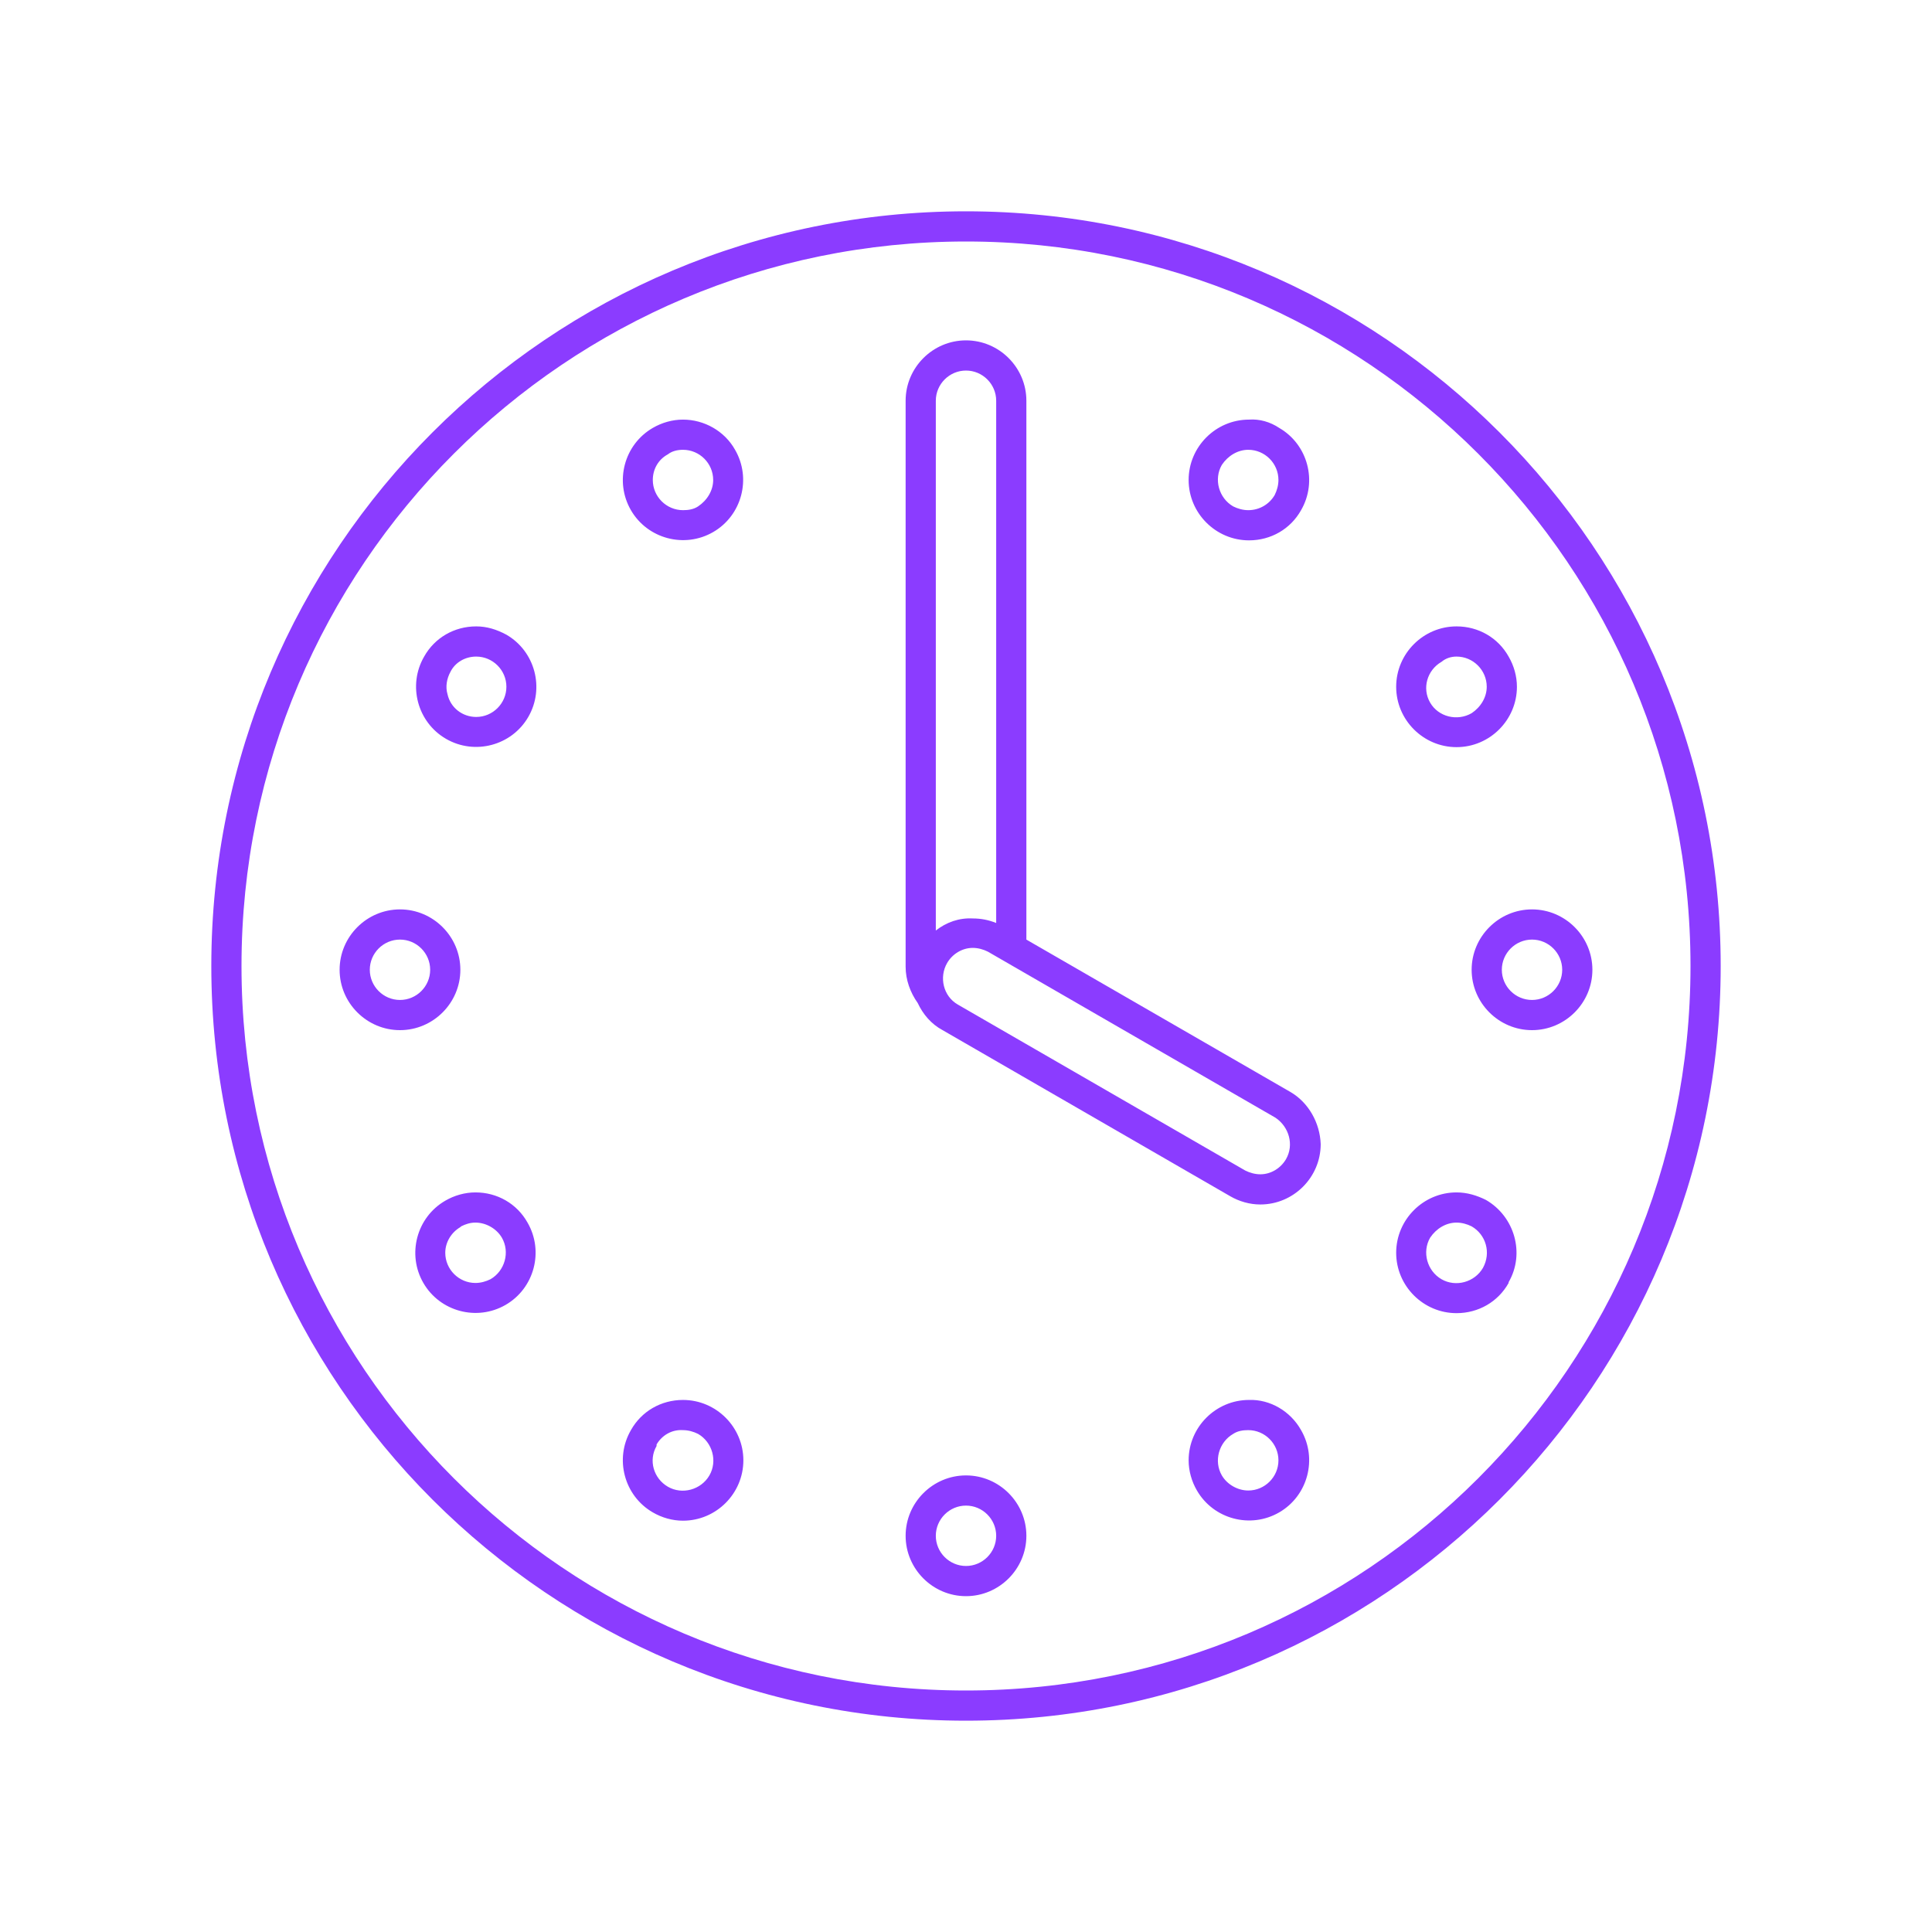 <?xml version="1.0" encoding="UTF-8"?>
<!-- Generator: Adobe Illustrator 26.5.0, SVG Export Plug-In . SVG Version: 6.00 Build 0)  -->
<svg xmlns="http://www.w3.org/2000/svg" xmlns:xlink="http://www.w3.org/1999/xlink" version="1.1" id="Layer_1" x="0px" y="0px" viewBox="0 0 256 256" style="enable-background:new 0 0 256 256;" xml:space="preserve">
<style type="text/css">
	.st0{fill:#8B3CFF;}
</style>
<g id="H">
	<path class="st0" d="M90.5,59.6c2.2,0,4,1.8,4,4c0,1.4-0.8,2.7-2,3.5c-0.6,0.4-1.3,0.5-2,0.5c-2.2,0-4-1.8-4-4c0-1.4,0.7-2.7,2-3.4   l0,0l0,0C89,59.8,89.7,59.6,90.5,59.6 M165.4,59.6L165.4,59.6c2.2,0,4,1.8,4,4c0,0.7-0.2,1.4-0.5,2l0,0c-0.7,1.2-2,2-3.5,2   c-0.7,0-1.4-0.2-2-0.5c-1.9-1.1-2.6-3.6-1.5-5.5C162.7,60.4,164,59.6,165.4,59.6 M63.1,87c2.2,0,4,1.8,4,4s-1.8,4-4,4   c-1.8,0-3.4-1.2-3.8-3c-0.3-1-0.1-2.1,0.4-3l0,0C60.3,87.8,61.6,87,63.1,87 M193,87c2.2,0,4,1.8,4,4c0,1.4-0.8,2.7-2,3.5   c-1.9,1.1-4.4,0.5-5.5-1.4c0,0,0,0,0,0c-1.1-1.9-0.4-4.3,1.5-5.4C191.6,87.2,192.3,87,193,87 M203,124.5c2.2,0,4,1.8,4,4   s-1.8,4-4,4s-4-1.8-4-4S200.8,124.5,203,124.5 M53,124.5c2.2,0,4,1.8,4,4s-1.8,4-4,4s-4-1.8-4-4S50.8,124.5,53,124.5 M193,162   c0.7,0,1.4,0.2,2,0.5c1.9,1.1,2.6,3.5,1.5,5.5c0,0,0,0,0,0c-1.1,1.9-3.6,2.6-5.5,1.5s-2.6-3.6-1.5-5.5   C190.3,162.8,191.6,162,193,162 M63,162L63,162c1.4,0,2.8,0.8,3.5,2c1.1,1.9,0.4,4.4-1.5,5.5c-0.6,0.3-1.3,0.5-2,0.5   c-2.2,0-4-1.8-4-4c0-1.4,0.8-2.7,2-3.4l0.1-0.1l0,0C61.7,162.2,62.3,162,63,162 M90.5,189.5L90.5,189.5c0.7,0,1.4,0.2,2,0.5   c1.9,1.1,2.6,3.6,1.5,5.5c-1.1,1.9-3.6,2.6-5.5,1.5c-1.9-1.1-2.6-3.5-1.5-5.4v-0.1v-0.1C87.7,190.2,89,189.4,90.5,189.5    M165.4,189.5L165.4,189.5c2.2,0,4,1.8,4,4s-1.8,4-4,4c-1.4,0-2.8-0.8-3.5-2l0,0c-1.1-1.9-0.4-4.4,1.5-5.5   C164,189.6,164.7,189.5,165.4,189.5 M128,199.5c2.2,0,4,1.8,4,4s-1.8,4-4,4s-4-1.8-4-4S125.8,199.5,128,199.5 M90.5,55.6   c-1.4,0-2.8,0.4-4,1.1l0,0c-3.8,2.2-5.1,7.1-2.9,10.9c2.2,3.8,7.1,5.1,10.9,2.9s5.1-7.1,2.9-10.9C96,57.1,93.3,55.6,90.5,55.6z    M165.5,55.6c-4.4,0-8,3.6-8,8s3.6,8,8,8c2.9,0,5.5-1.5,6.9-4l0,0c2.2-3.8,0.9-8.7-2.9-10.9c0,0,0,0,0,0   C168.3,55.9,166.9,55.5,165.5,55.6L165.5,55.6z M63.1,83c-2.9,0-5.5,1.5-6.9,4l0,0c-2.2,3.8-0.9,8.7,2.9,10.9S67.8,98.8,70,95   c2.2-3.8,0.9-8.7-2.9-10.9C65.8,83.4,64.5,83,63.1,83z M193,83c-4.4,0-8,3.6-8,8c0,4.4,3.6,8,8,8s8-3.6,8-8c0-1.4-0.4-2.8-1.1-4   l0,0C198.5,84.5,195.9,83,193,83z M203,120.5c-4.4,0-8,3.6-8,8c0,4.4,3.6,8,8,8s8-3.6,8-8C211,124.1,207.4,120.5,203,120.5z    M53,120.5c-4.4,0-8,3.6-8,8c0,4.4,3.6,8,8,8s8-3.6,8-8C61,124.1,57.4,120.5,53,120.5z M193,158c-4.4,0-8,3.6-8,8c0,4.4,3.6,8,8,8   c2.9,0,5.5-1.5,6.9-4v-0.1c2.2-3.8,0.8-8.7-3-10.9C195.7,158.4,194.4,158,193,158z M63,158c-1.4,0-2.8,0.4-4,1.1l0,0   c-3.8,2.2-5.1,7.1-2.9,10.9c2.2,3.8,7.1,5.1,10.9,2.9s5.1-7.1,2.9-10.9C68.5,159.5,65.9,158,63,158z M90.5,185.5   c-2.9,0-5.5,1.5-6.9,4l0,0c-2.2,3.8-0.9,8.7,2.9,10.9c0,0,0,0,0,0c1.2,0.7,2.6,1.1,4,1.1c4.4,0,8-3.6,8-8S94.9,185.5,90.5,185.5   L90.5,185.5z M165.5,185.5c-4.4,0-8,3.6-8,8c0,1.4,0.4,2.8,1.1,4l0,0c2.2,3.8,7.1,5.1,10.9,2.9c3.8-2.2,5.1-7.1,2.9-10.9   C171,187,168.3,185.4,165.5,185.5z M128,195.5c-4.4,0-8,3.6-8,8s3.6,8,8,8c4.4,0,8-3.6,8-8S132.4,195.5,128,195.5z M128,32   c53,0,96,43,96,96s-43,96-96,96s-96-43-96-96S75,32,128,32 M128,28C72.8,28,28,72.8,28,128s44.8,100,100,100s100-44.8,100-100   S183.2,28,128,28z M171,144.7l-35-20.2V53.1c0-4.4-3.6-8-8-8c-4.4,0-8,3.6-8,8v75c0,1.7,0.6,3.4,1.6,4.8c0.7,1.5,1.8,2.8,3.3,3.6   l38.1,22c1.2,0.7,2.6,1.1,4,1.1c4.4,0,8-3.6,8-8C174.9,148.8,173.4,146.1,171,144.7L171,144.7z M124,123.3V53.1c0-2.2,1.8-4,4-4   s4,1.8,4,4v69.2c-1-0.4-2-0.6-3.1-0.6l0,0C127.1,121.6,125.4,122.2,124,123.3z M170.4,153.6c-0.7,1.2-2,2-3.4,2   c-0.7,0-1.4-0.2-2-0.5l-38.1-22c-1.9-1.1-2.5-3.6-1.4-5.5c0.7-1.2,2-2,3.4-2l0,0c0.7,0,1.4,0.2,2,0.5l38.1,22   C170.8,149.3,171.5,151.7,170.4,153.6z"></path>
</g>
</svg>
